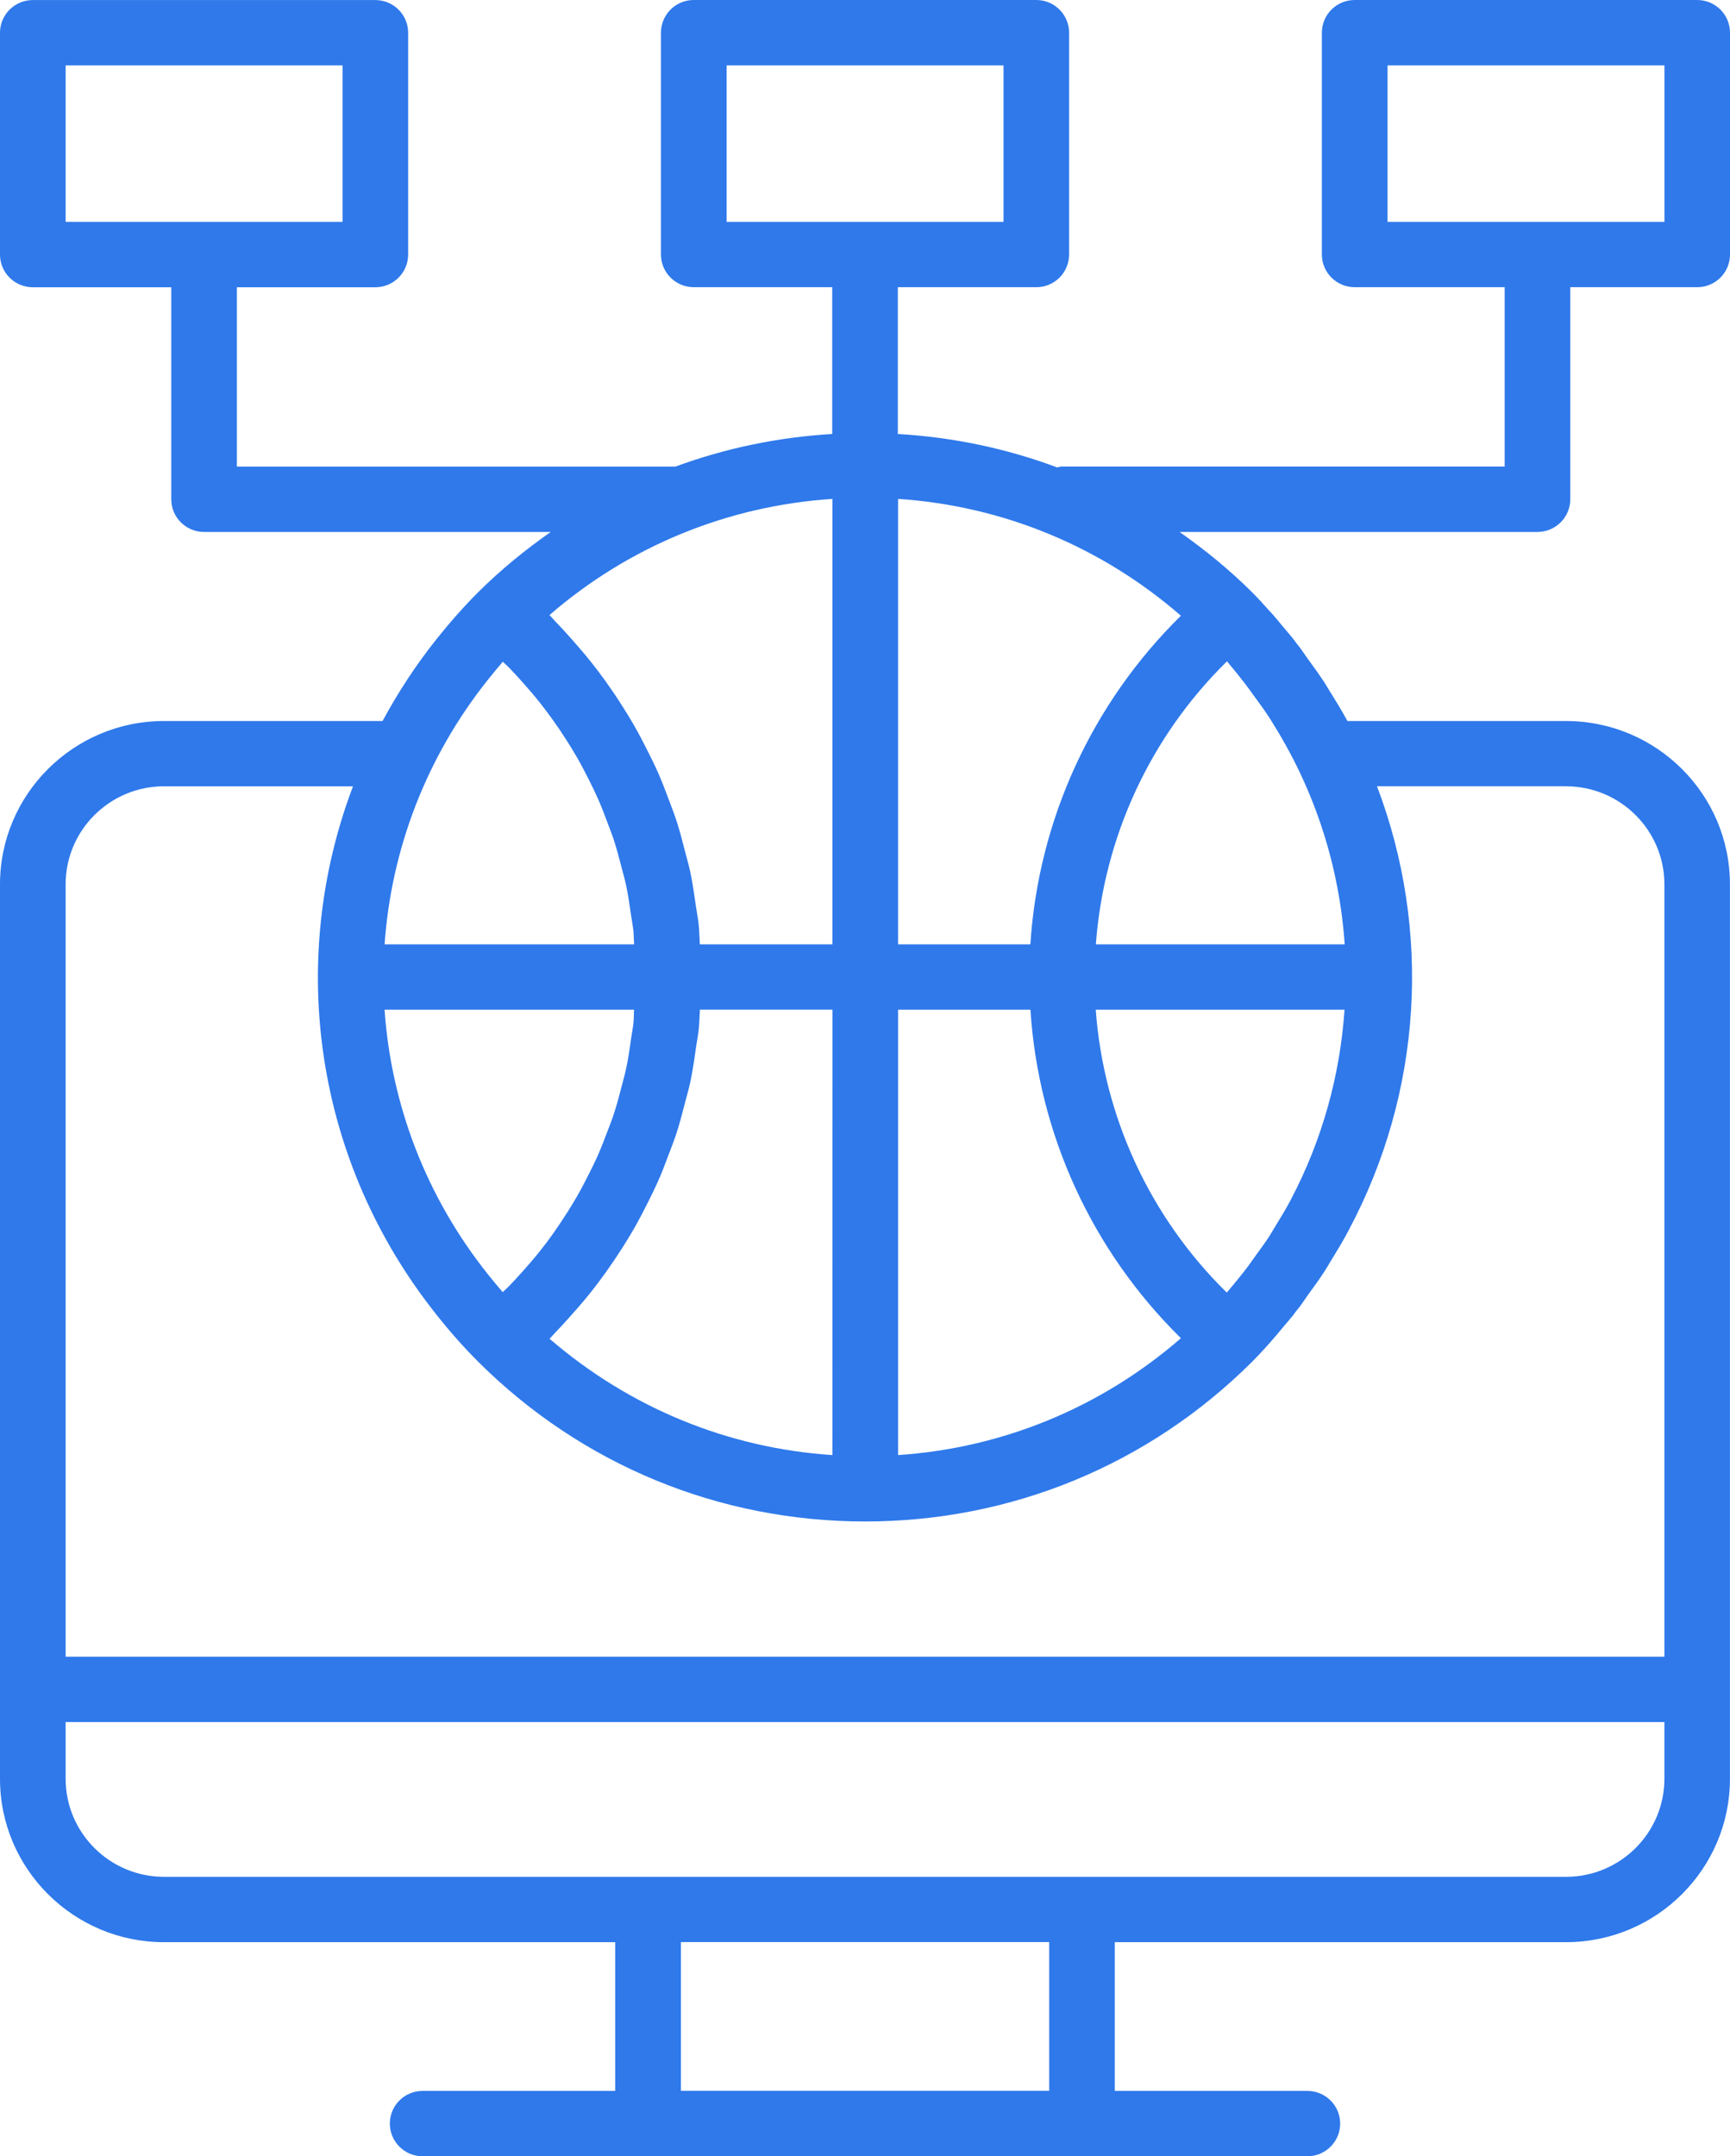 <svg xmlns="http://www.w3.org/2000/svg" width="65" height="81" viewBox="0 0 65 81" fill="none"><path d="M58.999 18.753V10.789H63.767C64.448 10.789 65 10.241 65 9.561V1.228C65 0.55 64.448 0 63.767 0H50.899C50.218 0 49.666 0.548 49.666 1.228V9.561C49.666 10.239 50.218 10.789 50.899 10.789H56.534V17.525H39.878C39.822 17.525 39.775 17.55 39.721 17.559C37.817 16.847 35.806 16.423 33.733 16.303V10.789H38.935C39.616 10.789 40.168 10.241 40.168 9.561V1.228C40.168 0.55 39.616 0 38.935 0H26.067C25.386 0 24.834 0.548 24.834 1.228V9.561C24.834 10.239 25.386 10.789 26.067 10.789H31.269V16.303C29.231 16.423 27.254 16.837 25.379 17.527H8.9V10.791H14.101C14.782 10.791 15.335 10.242 15.335 9.562V1.23C15.335 0.552 14.782 0.002 14.101 0.002H1.233C0.554 0.002 0 0.55 0 1.23V9.562C0 10.241 0.552 10.791 1.233 10.791H6.435V18.755C6.435 19.433 6.987 19.983 7.668 19.983H20.691C19.735 20.655 18.82 21.397 17.975 22.238L17.965 22.248C17.45 22.762 16.944 23.331 16.413 23.993C15.629 24.975 14.953 26.012 14.374 27.085H6.161C2.764 27.085 0 29.838 0 33.221V63.463V66.823C0 70.204 2.764 72.958 6.161 72.958H23.116V78.545H15.878C15.199 78.545 14.647 79.093 14.647 79.772C14.647 80.45 15.199 81 15.878 81H24.349H40.653H49.122C49.801 81 50.353 80.452 50.353 79.772C50.353 79.095 49.801 78.545 49.122 78.545H41.884V72.958H58.838C62.234 72.958 64.998 70.204 64.998 66.823V63.463V33.221C64.998 29.838 62.236 27.085 58.838 27.085H50.626C50.424 26.709 50.199 26.345 49.97 25.98C49.901 25.867 49.837 25.753 49.766 25.643C49.562 25.332 49.342 25.03 49.122 24.728C49.02 24.59 48.932 24.445 48.827 24.31C48.786 24.256 48.749 24.214 48.709 24.161C48.666 24.107 48.631 24.05 48.587 23.996C48.449 23.822 48.314 23.672 48.178 23.508C48.062 23.368 47.94 23.218 47.824 23.087C47.78 23.036 47.733 22.989 47.687 22.94C47.47 22.697 47.254 22.455 47.033 22.238C46.188 21.397 45.273 20.655 44.32 19.983H57.764C58.447 19.982 58.999 19.433 58.999 18.753ZM52.132 2.457H62.537V8.334H52.132V2.457ZM27.3 2.457H37.705V8.334H27.3V2.457ZM2.466 2.457H12.872V8.334H2.466V2.457ZM46.779 25.682C46.894 25.828 46.998 25.98 47.108 26.131C47.313 26.409 47.518 26.689 47.704 26.977C47.76 27.065 47.811 27.153 47.865 27.239C49.44 29.77 50.326 32.603 50.523 35.475H41.174C41.472 31.454 43.21 27.68 46.1 24.843C46.122 24.87 46.144 24.897 46.168 24.924C46.364 25.157 46.568 25.408 46.779 25.682ZM48.488 45.088C48.312 45.419 48.116 45.743 47.917 46.065C47.84 46.19 47.768 46.318 47.687 46.445C47.525 46.694 47.345 46.939 47.167 47.182C47.03 47.373 46.898 47.567 46.752 47.751C46.583 47.968 46.42 48.167 46.258 48.358C46.203 48.422 46.149 48.493 46.093 48.556C43.203 45.721 41.467 41.948 41.169 37.928H50.517C50.35 40.389 49.681 42.82 48.502 45.059C48.498 45.068 48.493 45.078 48.488 45.088ZM31.277 54.66C27.354 54.401 23.668 52.89 20.648 50.29C20.741 50.199 20.821 50.099 20.911 50.007C21.112 49.801 21.304 49.586 21.495 49.37C21.747 49.089 21.993 48.802 22.227 48.507C22.406 48.279 22.579 48.049 22.747 47.815C22.965 47.511 23.174 47.202 23.375 46.887C23.528 46.644 23.678 46.402 23.821 46.153C24.007 45.827 24.181 45.493 24.349 45.157C24.474 44.906 24.6 44.653 24.715 44.396C24.871 44.045 25.006 43.687 25.14 43.328C25.235 43.072 25.337 42.819 25.421 42.559C25.543 42.177 25.643 41.791 25.743 41.403C25.808 41.153 25.88 40.905 25.935 40.654C26.028 40.218 26.09 39.778 26.151 39.339C26.182 39.123 26.226 38.912 26.25 38.696C26.277 38.441 26.282 38.182 26.297 37.927H31.279L31.277 54.66ZM23.799 38.44C23.778 38.629 23.739 38.818 23.712 39.007C23.66 39.39 23.606 39.769 23.524 40.146C23.477 40.368 23.413 40.586 23.357 40.807C23.27 41.143 23.184 41.477 23.075 41.808C23.003 42.039 22.913 42.263 22.828 42.486C22.711 42.798 22.593 43.107 22.459 43.409C22.359 43.637 22.247 43.858 22.137 44.079C21.991 44.369 21.842 44.659 21.68 44.941C21.554 45.159 21.424 45.371 21.288 45.584C21.114 45.857 20.934 46.126 20.745 46.391C20.597 46.596 20.445 46.799 20.286 46.998C20.084 47.251 19.871 47.499 19.654 47.742C19.483 47.931 19.313 48.122 19.134 48.304C19.056 48.385 18.97 48.459 18.888 48.539C18.707 48.329 18.524 48.11 18.338 47.877C15.983 44.929 14.693 41.455 14.449 37.928H23.822C23.814 38.099 23.816 38.271 23.799 38.44ZM33.742 37.928H38.715C39.016 42.599 41.023 46.978 44.37 50.27C41.388 52.86 37.692 54.395 33.743 54.66V37.928H33.742ZM38.713 35.475H33.742V18.741C37.692 19.003 41.388 20.539 44.369 23.13C41.022 26.422 39.015 30.803 38.713 35.475ZM31.277 18.741V35.475H26.295C26.279 35.219 26.275 34.957 26.248 34.702C26.224 34.481 26.178 34.267 26.148 34.048C26.085 33.611 26.024 33.172 25.933 32.743C25.879 32.49 25.804 32.24 25.74 31.989C25.642 31.603 25.542 31.218 25.42 30.84C25.335 30.577 25.233 30.319 25.137 30.062C25.003 29.704 24.869 29.35 24.715 29.002C24.6 28.742 24.473 28.489 24.346 28.236C24.18 27.902 24.007 27.57 23.821 27.244C23.678 26.998 23.528 26.753 23.373 26.509C23.174 26.195 22.965 25.886 22.747 25.582C22.576 25.348 22.405 25.116 22.223 24.889C21.99 24.595 21.747 24.311 21.497 24.03C21.304 23.812 21.109 23.596 20.904 23.387C20.814 23.296 20.736 23.196 20.645 23.105C23.631 20.52 27.332 19.001 31.277 18.741ZM18.345 25.518C18.531 25.285 18.712 25.067 18.892 24.858C18.975 24.939 19.064 25.015 19.144 25.098C19.318 25.277 19.486 25.464 19.65 25.648C19.871 25.894 20.086 26.146 20.289 26.402C20.445 26.599 20.596 26.8 20.743 27.005C20.933 27.268 21.116 27.538 21.29 27.813C21.424 28.024 21.556 28.236 21.68 28.452C21.842 28.736 21.993 29.026 22.139 29.318C22.249 29.539 22.359 29.76 22.459 29.986C22.594 30.29 22.711 30.599 22.828 30.911C22.911 31.137 23.001 31.361 23.074 31.587C23.18 31.916 23.267 32.256 23.355 32.591C23.411 32.809 23.475 33.027 23.523 33.249C23.602 33.626 23.658 34.005 23.711 34.39C23.738 34.579 23.777 34.766 23.797 34.955C23.816 35.129 23.812 35.301 23.826 35.475H14.45C14.698 31.945 15.988 28.469 18.345 25.518ZM39.421 78.541H25.582V72.955H39.421V78.541ZM62.535 66.821C62.535 68.851 60.877 70.503 58.839 70.503H40.653H24.349H6.162C4.125 70.503 2.466 68.851 2.466 66.821V64.688H62.535V66.821ZM58.839 29.537C60.877 29.537 62.535 31.189 62.535 33.219V62.233H2.466V33.219C2.466 31.189 4.125 29.537 6.162 29.537H13.263C10.77 36.111 11.81 43.637 16.413 49.404C16.937 50.062 17.443 50.631 17.963 51.149C17.965 51.152 17.968 51.152 17.972 51.154C17.974 51.157 17.974 51.161 17.977 51.164C21.859 55.026 27.017 57.154 32.503 57.154H32.508C37.995 57.154 43.154 55.026 47.035 51.164C47.436 50.764 47.838 50.307 48.246 49.811C48.36 49.676 48.471 49.551 48.587 49.406C48.624 49.36 48.656 49.306 48.693 49.261C48.741 49.198 48.785 49.153 48.832 49.087C48.951 48.932 49.052 48.77 49.167 48.611C49.369 48.334 49.571 48.059 49.755 47.774C49.847 47.634 49.93 47.487 50.016 47.344C50.243 46.976 50.465 46.608 50.665 46.232C50.67 46.224 50.673 46.215 50.678 46.205C53.443 41.011 53.794 34.954 51.737 29.535H58.839V29.537Z" fill="#2F79EB"></path></svg>